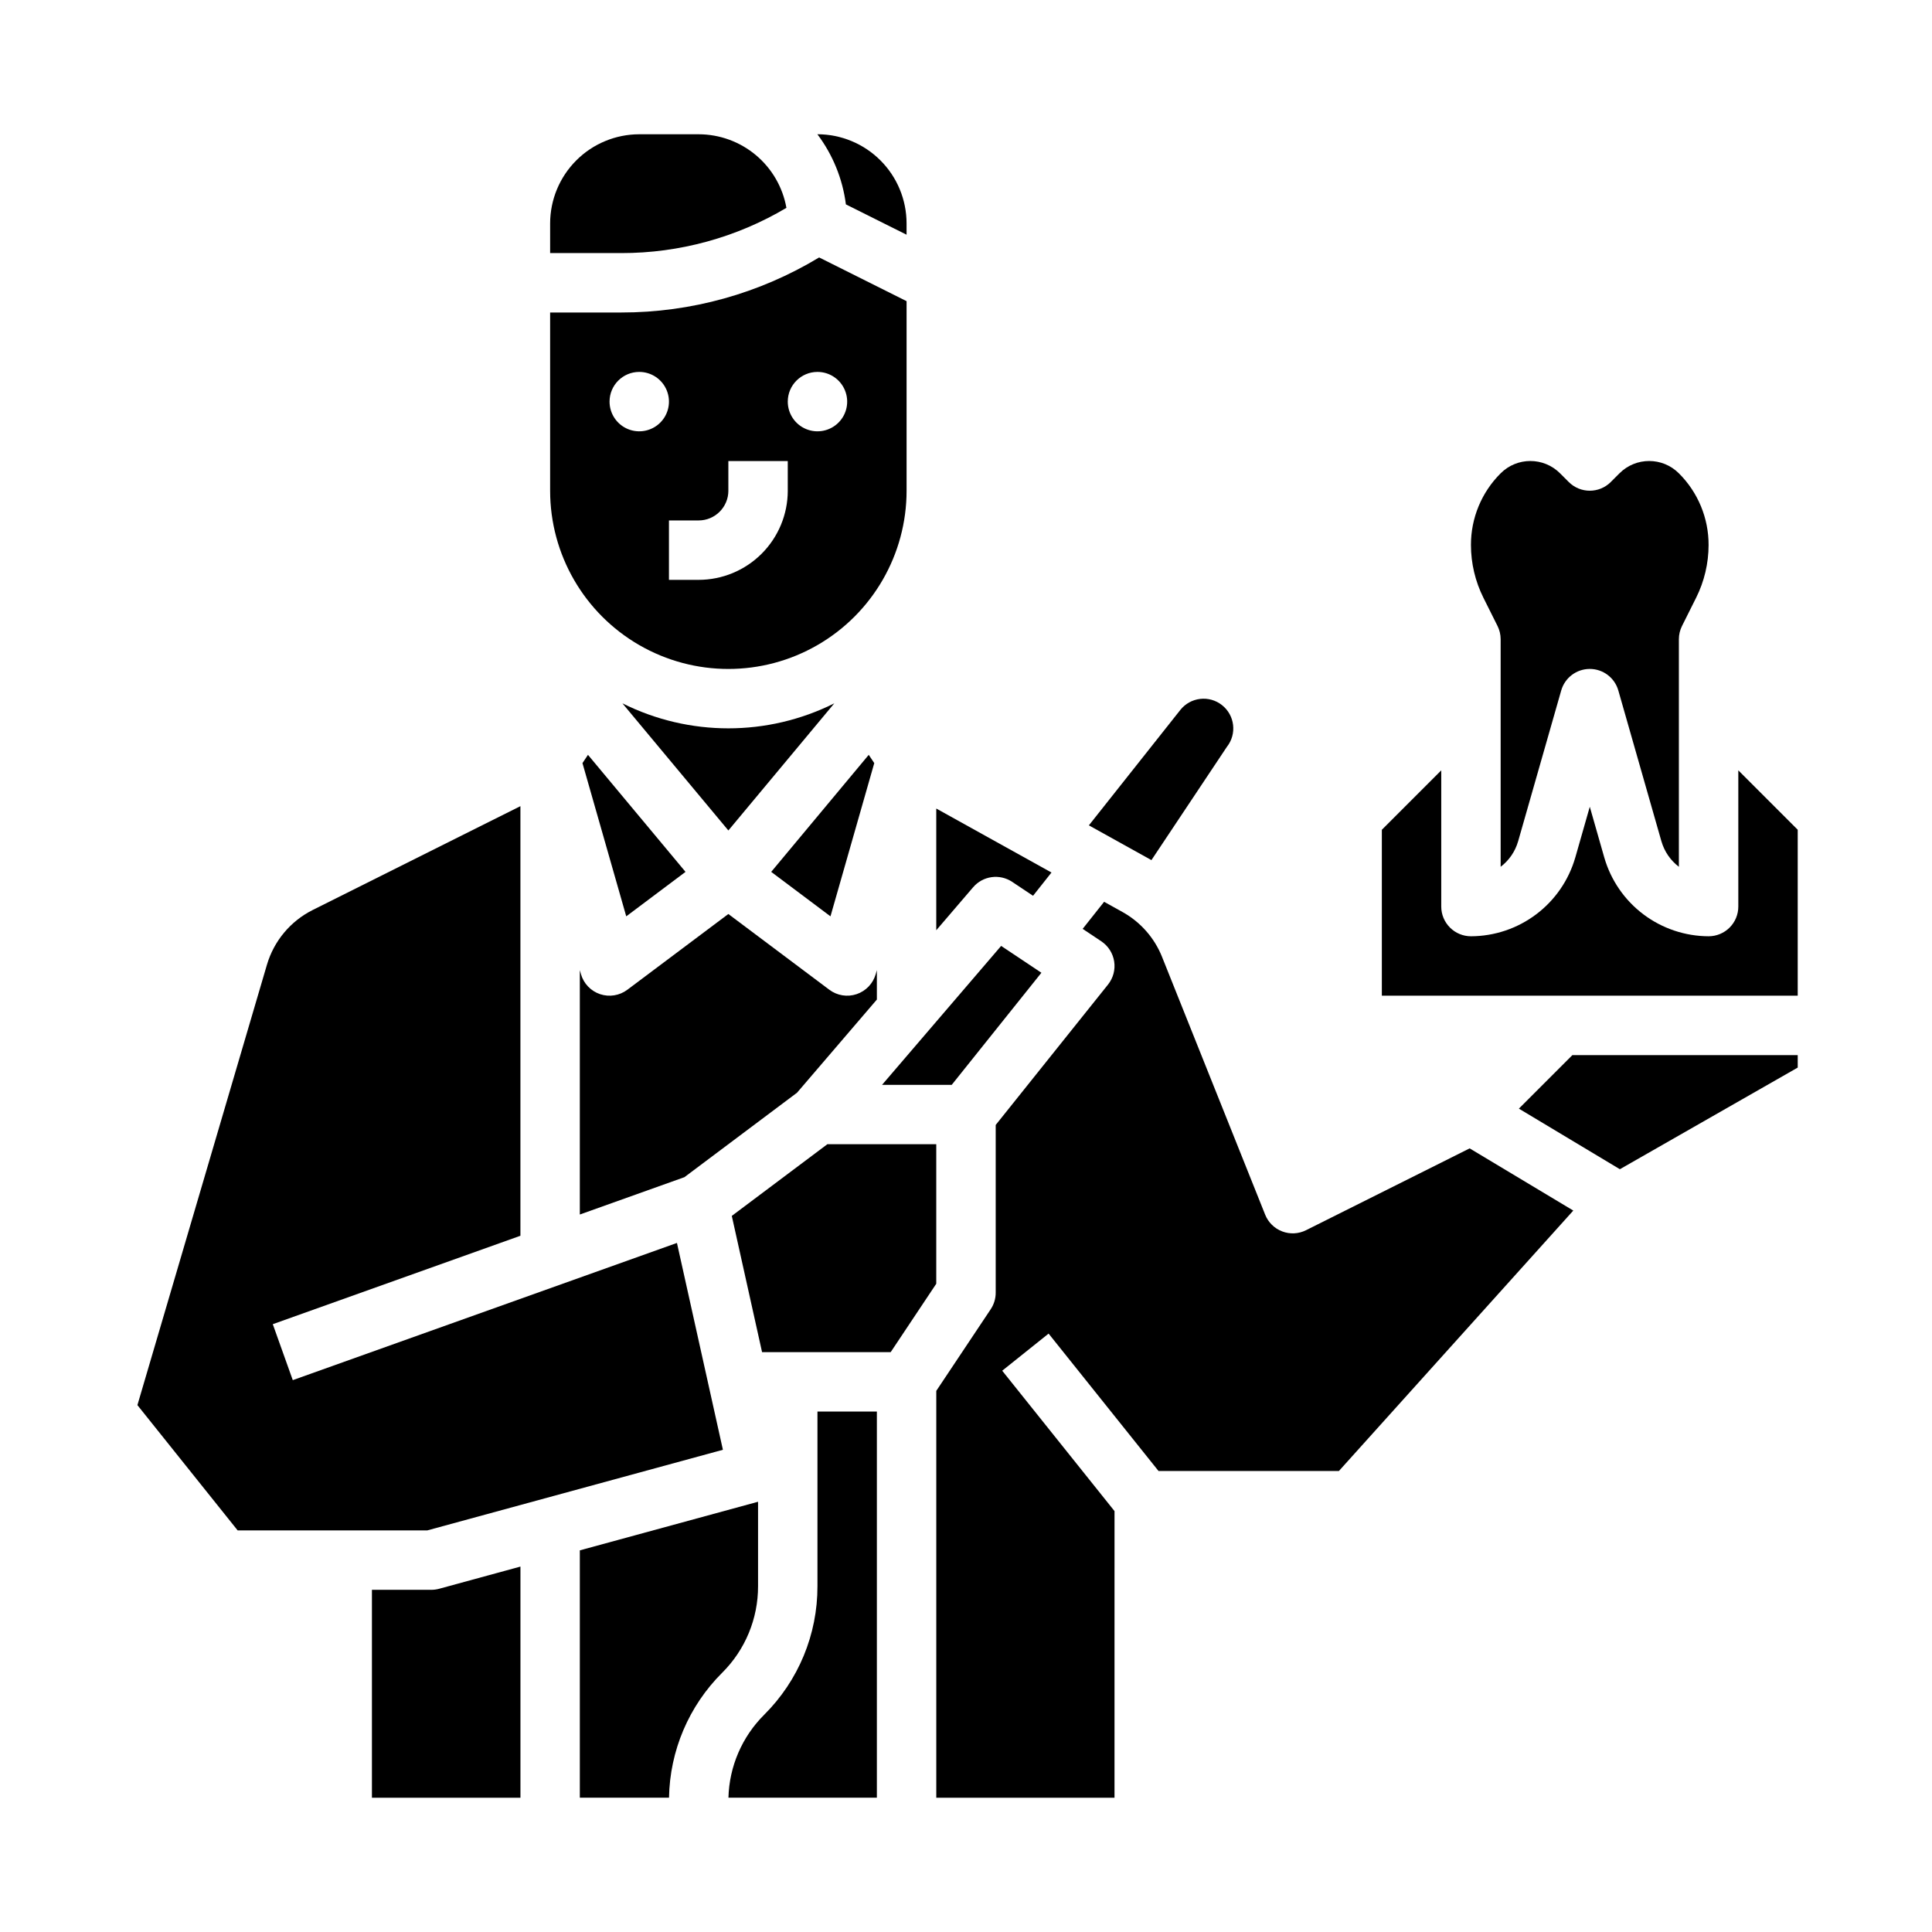 <?xml version="1.0" encoding="UTF-8"?>
<!-- Uploaded to: ICON Repo, www.svgrepo.com, Generator: ICON Repo Mixer Tools -->
<svg fill="#000000" width="800px" height="800px" version="1.1" viewBox="144 144 512 512" xmlns="http://www.w3.org/2000/svg">
 <g>
  <path d="m365.1 330.39c-17.672 8.836-38.477 8.836-56.152 0l28.078 33.691z"/>
  <path d="m298.36 346.23 11.602 40.609 15.707-11.785-25.848-31.016z"/>
  <path d="m289.79 274.05c0 16.875 9.004 32.465 23.617 40.902s32.617 8.438 47.23 0c14.617-8.438 23.617-24.027 23.617-40.902v-50.238l-23.172-11.586c-15.82 9.559-33.957 14.605-52.441 14.59h-18.852zm70.848-31.488c3.188 0 6.055 1.918 7.273 4.859 1.219 2.941 0.547 6.328-1.707 8.578-2.25 2.25-5.637 2.926-8.578 1.707s-4.859-4.09-4.859-7.273c0-4.348 3.523-7.871 7.871-7.871zm-23.617 31.488v-7.871h15.742v7.871h0.004c-0.008 6.262-2.496 12.262-6.926 16.691-4.426 4.426-10.43 6.918-16.691 6.926h-7.871v-15.746h7.871c4.348-0.004 7.867-3.527 7.875-7.871zm-23.613-31.488c3.184 0 6.055 1.918 7.273 4.859 1.219 2.941 0.543 6.328-1.707 8.578s-5.637 2.926-8.578 1.707c-2.941-1.219-4.859-4.09-4.859-7.273 0-4.348 3.523-7.871 7.871-7.871z"/>
  <path d="m260.38 565.04c-0.676 0.184-1.375 0.277-2.074 0.277h-15.742v55.105h39.359v-61.262z"/>
  <path d="m392.12 447.23h-28.863l-25.324 18.996 8.023 36.109h34.082l12.082-18.129z"/>
  <path d="m419.98 401.79-10.668-7.113-31.555 36.816h18.461z"/>
  <path d="m604.67 384.25c0 2.09-0.828 4.09-2.305 5.566-1.477 1.477-3.481 2.305-5.566 2.305-6.242-0.02-12.309-2.062-17.293-5.82-4.984-3.758-8.613-9.031-10.348-15.027l-3.848-13.473-3.848 13.473h-0.004c-1.734 5.996-5.363 11.27-10.348 15.027-4.981 3.758-11.051 5.801-17.289 5.82-2.09 0-4.09-0.828-5.566-2.305-1.477-1.477-2.309-3.477-2.309-5.566v-36.098l-15.742 15.742v43.973h110.21v-43.973l-15.742-15.742z"/>
  <path d="m384.25 206.2v-3.004c-0.008-6.262-2.496-12.266-6.926-16.691-4.426-4.43-10.43-6.918-16.691-6.926h-0.023 0.004c4.09 5.434 6.695 11.84 7.559 18.586z"/>
  <path d="m289.79 203.2v7.871h18.852c15.402 0.016 30.523-4.129 43.766-11.988-0.973-5.465-3.836-10.406-8.09-13.973-4.25-3.562-9.617-5.519-15.168-5.527h-15.742c-6.262 0.008-12.266 2.496-16.691 6.926-4.426 4.426-6.918 10.43-6.926 16.691z"/>
  <path d="m355.22 433.58 21.16-24.688v-7.793l-0.301 1.059h-0.004c-0.711 2.492-2.602 4.473-5.059 5.301-2.453 0.824-5.16 0.391-7.231-1.164l-26.766-20.074-26.766 20.074c-2.074 1.555-4.777 1.988-7.234 1.164-2.453-0.828-4.348-2.809-5.059-5.301l-0.301-1.059v64.762l27.719-9.898z"/>
  <path d="m375.69 346.23-1.465-2.191-25.848 31.016 15.707 11.785z"/>
  <path d="m546.32 366.95 11.418-39.965c0.965-3.379 4.055-5.711 7.57-5.711 3.512 0 6.602 2.332 7.566 5.711l11.418 39.965h0.004c0.773 2.691 2.394 5.062 4.625 6.758v-60.305c0-1.223 0.285-2.426 0.832-3.519l3.746-7.496h0.004c2.16-4.332 3.285-9.109 3.293-13.949 0.02-7.133-2.816-13.977-7.875-19.008-4.348-4.348-11.395-4.348-15.742 0l-2.305 2.305v0.004c-3.074 3.07-8.059 3.07-11.133 0l-2.309-2.309c-4.348-4.348-11.395-4.348-15.742 0-5.059 5.031-7.891 11.875-7.871 19.008 0.004 4.84 1.133 9.617 3.293 13.949l3.746 7.496c0.547 1.094 0.832 2.297 0.832 3.519v60.305c2.231-1.695 3.856-4.062 4.629-6.758z"/>
  <path d="m376.38 620.41v-102.34h-15.746v46.277c0.035 12.789-5.047 25.059-14.113 34.074-5.867 5.84-9.262 13.711-9.477 21.984z"/>
  <path d="m546.52 437.8 26.762 16.055 47.133-26.934v-3.305h-59.715z"/>
  <path d="m449.14 371.94 20.004-30.027c2.688-3.406 2.109-8.348-1.293-11.043-3.402-2.699-8.344-2.129-11.047 1.266l-24.242 30.594z"/>
  <path d="m297.66 620.41h23.641-0.004c0.207-12.453 5.262-24.332 14.09-33.117 6.106-6.07 9.527-14.332 9.504-22.941v-22.371l-47.23 12.879z"/>
  <path d="m392.12 358.27v32.254l9.766-11.395h0.004c2.59-3.023 7.031-3.637 10.344-1.43l5.535 3.688 4.883-6.16z"/>
  <path d="m490.11 470.02c-1.969 0.984-4.258 1.102-6.316 0.316-2.059-0.781-3.695-2.391-4.512-4.434l-27.332-68.324h0.004c-2.023-5.043-5.715-9.234-10.461-11.875l-4.891-2.719-5.688 7.176 4.938 3.293c1.836 1.223 3.074 3.16 3.414 5.34 0.34 2.184-0.254 4.402-1.633 6.129l-29.762 37.203v44.469c0 1.555-0.461 3.074-1.324 4.367l-14.422 21.633v107.82h47.23l0.004-75.957-29.762-37.203 12.293-9.836 29.125 36.406h47.812l62.113-69.012-27.465-16.48z"/>
  <path d="m206.98 549.57h50.266l78.332-21.363-12.18-54.816-101.81 36.359-5.297-14.828 65.625-23.434v-113.85l-55.07 27.531c-5.856 2.941-10.234 8.176-12.094 14.461l-34.336 116.74z"/>
 </g>
</svg>